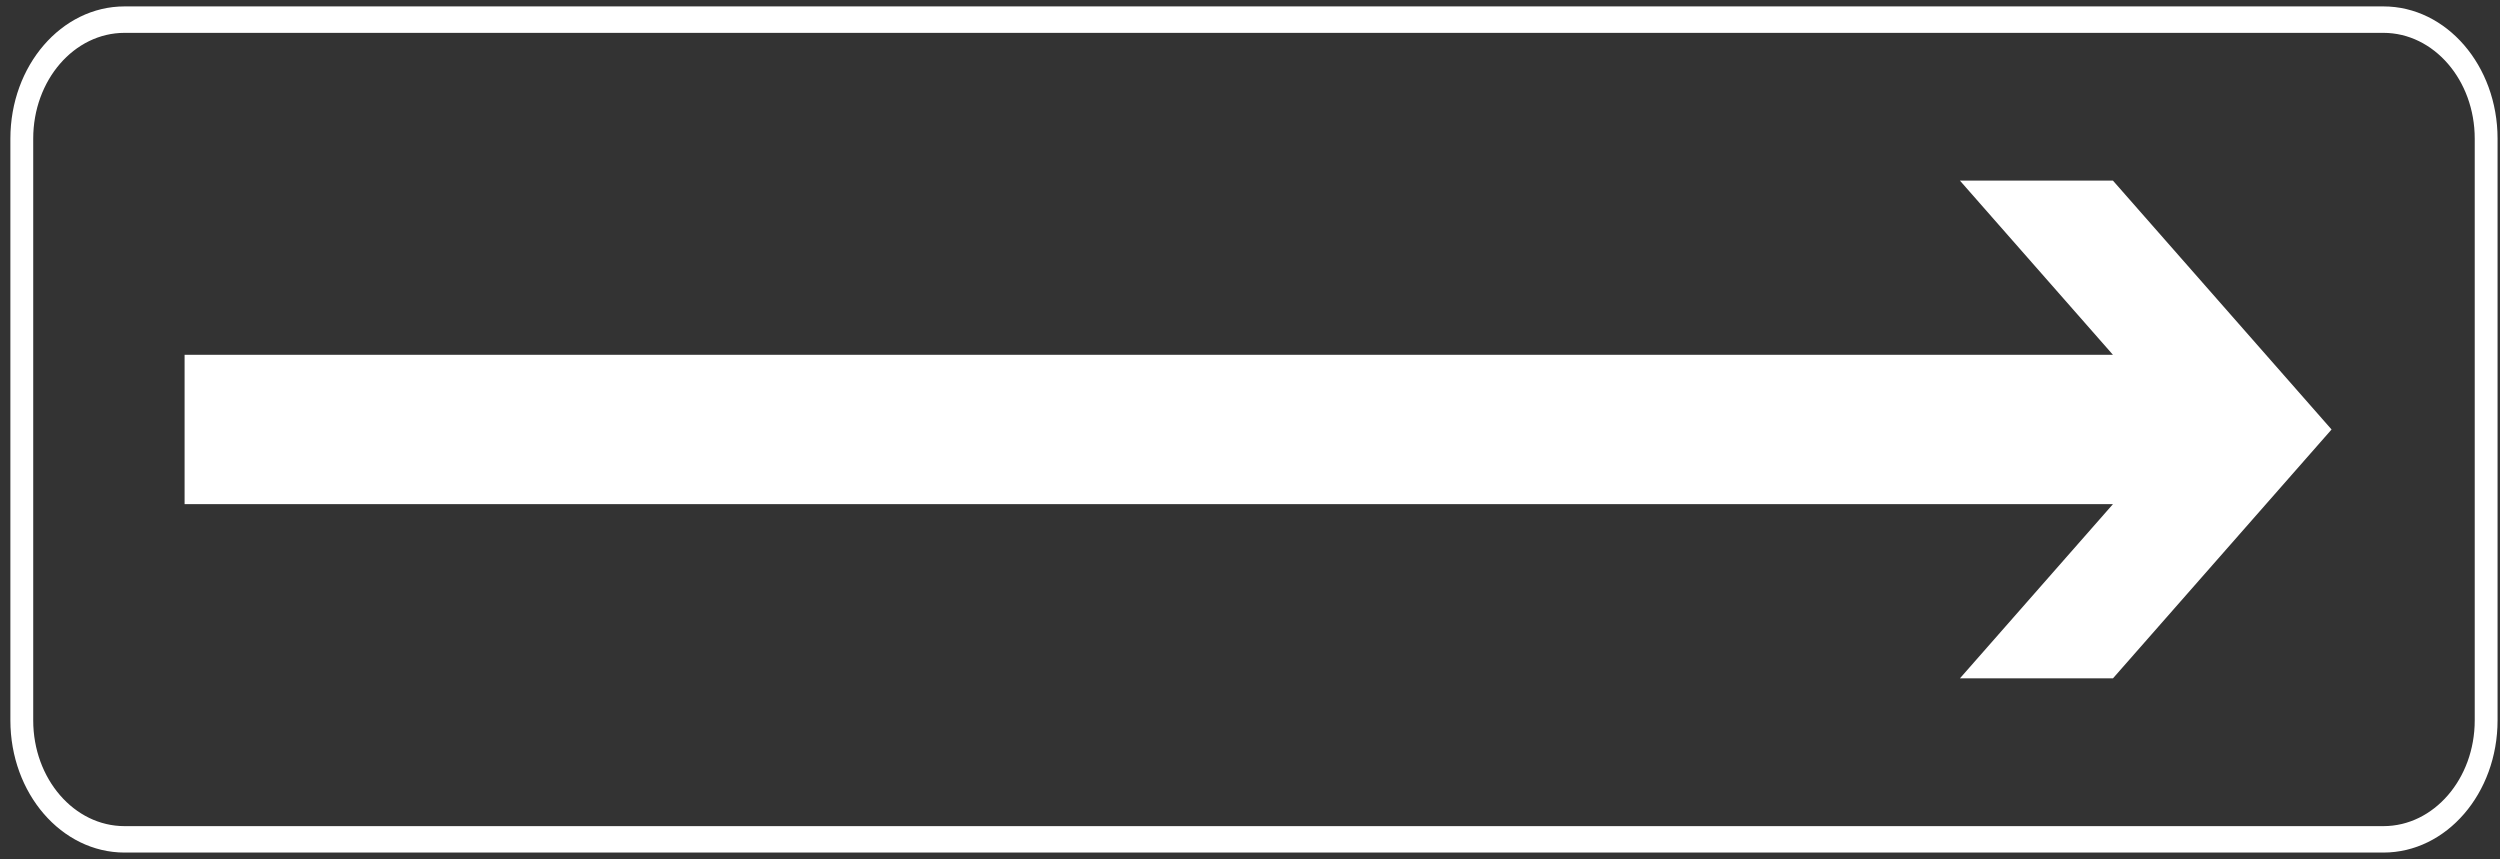 <?xml version="1.0" encoding="UTF-8"?> <svg xmlns="http://www.w3.org/2000/svg" width="195" height="67" viewBox="0 0 195 67" fill="none"><rect x="0" y="0" width="195" height="67" fill="#333333" stroke="none"/><path fill-rule="evenodd" clip-rule="evenodd" d="M185.907 2.563H9.713C5.779 2.563 2.591 6.256 2.591 10.813V56.188C2.591 60.744 5.779 64.438 9.713 64.438H185.907C189.841 64.438 193.029 60.744 193.029 56.188V10.813C193.029 6.256 189.841 2.563 185.907 2.563ZM9.713 0.5C4.796 0.5 0.81 5.117 0.81 10.813V56.188C0.81 61.883 4.796 66.5 9.713 66.5H185.907C190.824 66.5 194.81 61.883 194.81 56.188V10.813C194.81 5.117 190.824 0.5 185.907 0.5H9.713Z" fill="white"></path><path d="M14.398 39.323H164.81L152.874 52.912H164.81L181.862 33.5L164.81 14.088H152.874L164.81 27.676H14.398V39.323Z" fill="white"></path></svg> 